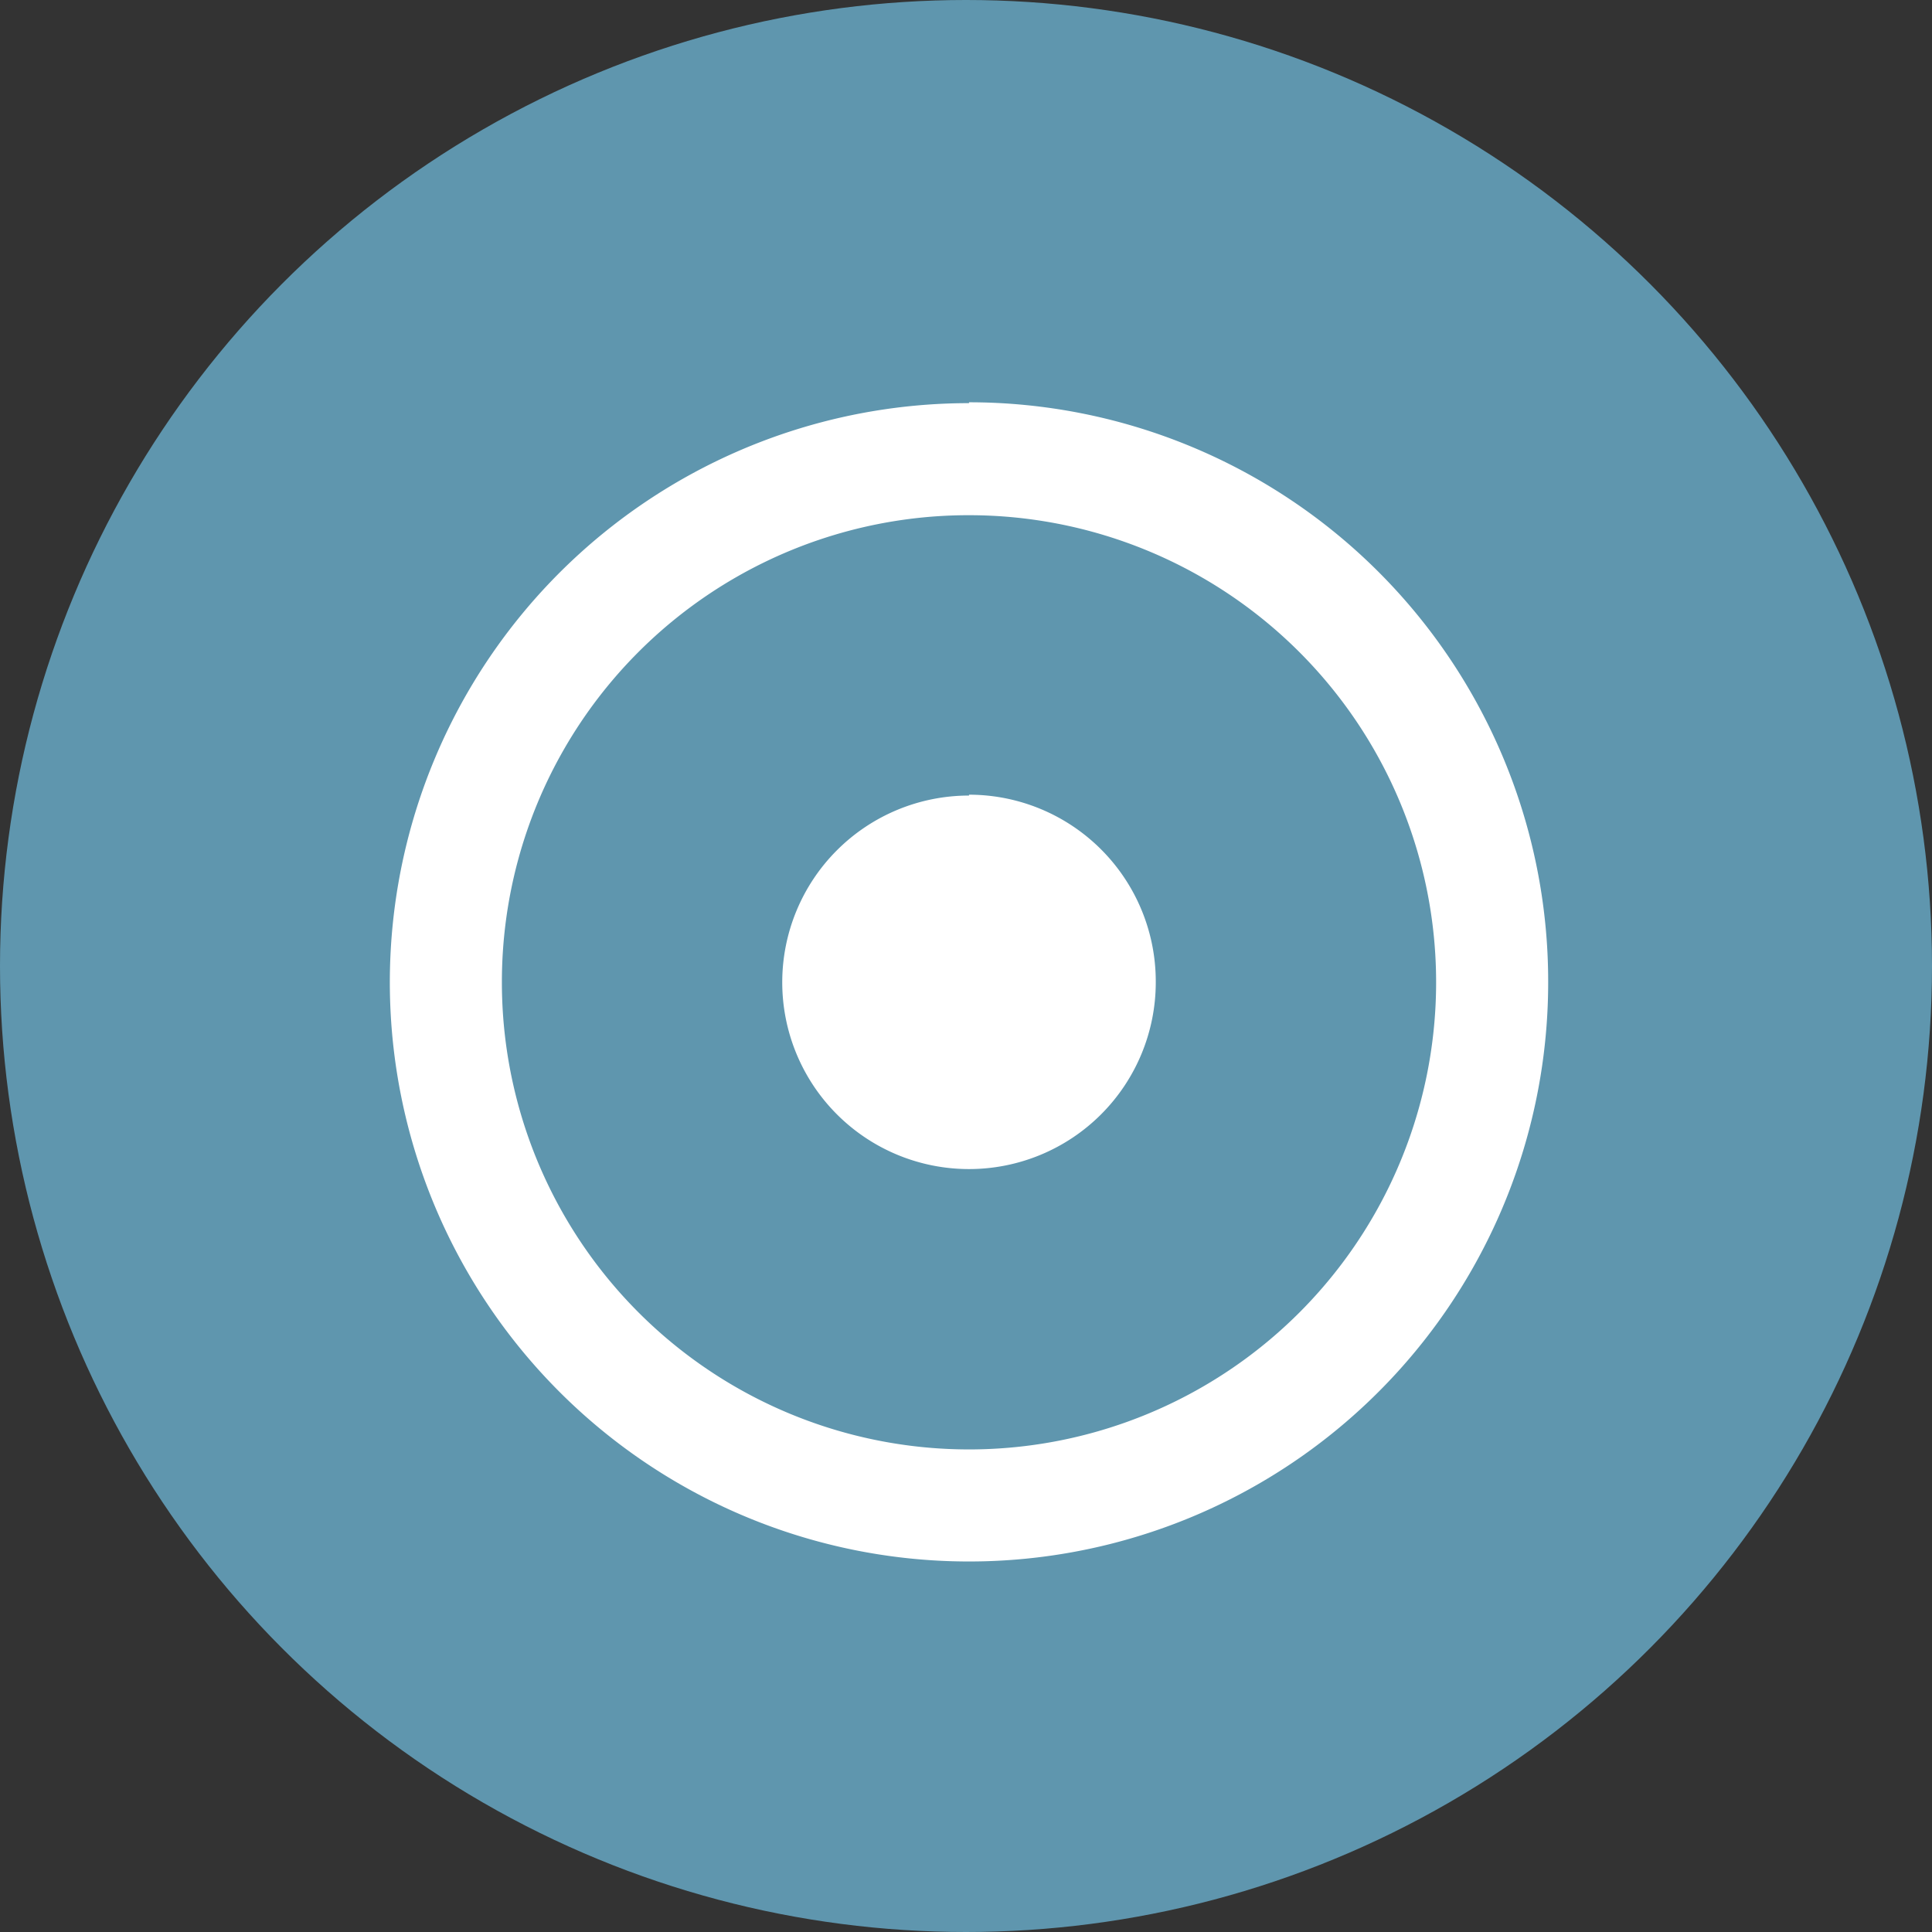 <?xml version="1.0" encoding="UTF-8"?> <svg xmlns="http://www.w3.org/2000/svg" id="Layer_1" data-name="Layer 1" viewBox="0 0 45 45"><rect x="0" y="0" width="45" height="45" fill="#333333" stroke="none"/><defs><style>.cls-1{fill:#5f96ae;}.cls-2{fill:#fff;}</style></defs><circle class="cls-1" cx="22.5" cy="22.5" r="22.5"></circle><path class="cls-2" d="M22.57,12A10.88,10.88,0,1,1,11.69,22.86,10.87,10.87,0,0,1,22.57,12m0-2.61A13.49,13.49,0,1,0,36.06,22.86,13.49,13.49,0,0,0,22.57,9.37Zm0,9.14a4.35,4.35,0,1,0,4.35,4.35A4.35,4.35,0,0,0,22.57,18.51Z"></path></svg> 